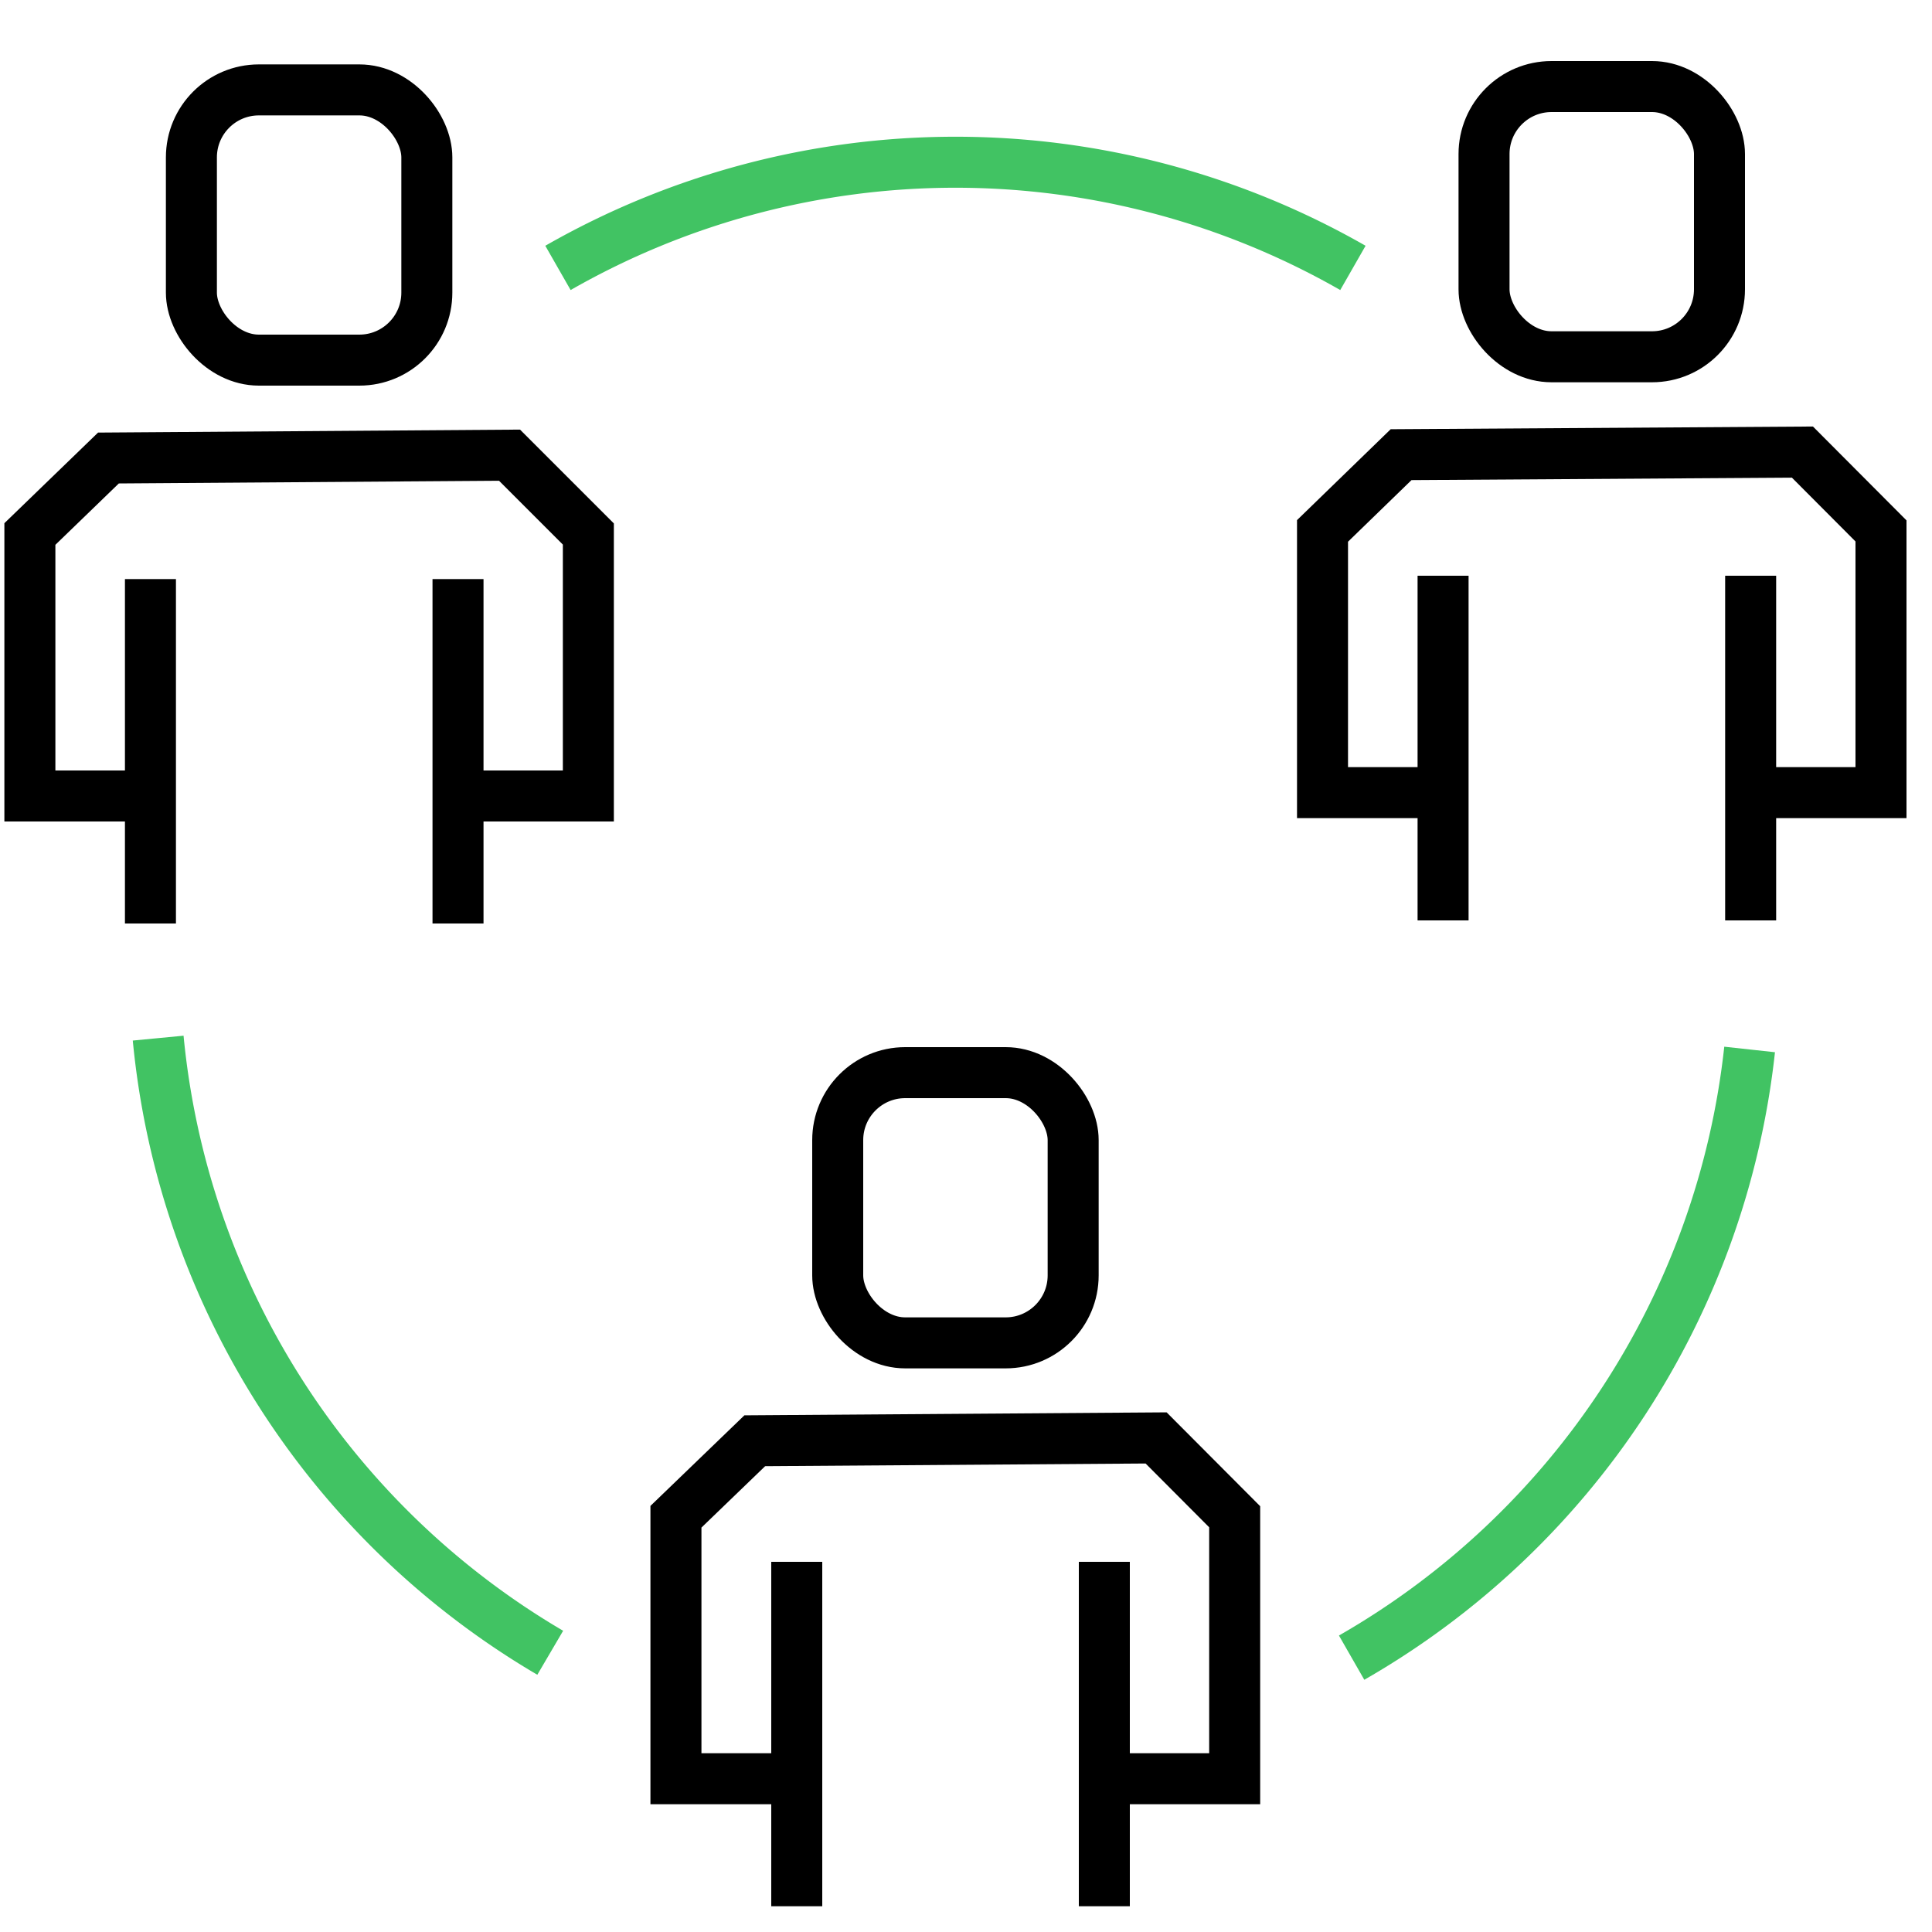 <svg id="Layer_5" data-name="Layer 5" xmlns="http://www.w3.org/2000/svg" viewBox="0 0 75 75"><defs><style>.cls-1,.cls-2{fill:none;stroke-miterlimit:10;stroke-width:1.98px;}.cls-1{stroke:#000;}.cls-2{stroke:#41c363;}</style></defs><line class="cls-1" x1="5.84" y1="22.48" x2="5.84" y2="35.85"/><rect class="cls-1" x="7.43" y="3.49" width="9.14" height="10.49" rx="2.62"/><polyline class="cls-1" points="5.55 30.9 1.16 30.9 1.16 20.73 4.21 17.78 19.78 17.67 22.84 20.73 22.84 30.9 18.05 30.9"/><line class="cls-1" x1="17.78" y1="22.48" x2="17.78" y2="35.85"/><line class="cls-1" x1="56.02" y1="22.35" x2="56.02" y2="35.73"/><rect class="cls-1" x="57.61" y="3.36" width="9.14" height="10.49" rx="2.62"/><polyline class="cls-1" points="55.73 30.77 51.34 30.77 51.34 20.61 54.39 17.65 69.97 17.55 73.02 20.61 73.02 30.77 68.23 30.77"/><line class="cls-1" x1="67.96" y1="22.35" x2="67.96" y2="35.73"/><line class="cls-1" x1="30.93" y1="60.63" x2="30.93" y2="74"/><rect class="cls-1" x="32.52" y="41.64" width="9.14" height="10.49" rx="2.62"/><polyline class="cls-1" points="30.64 69.05 26.24 69.05 26.24 58.88 29.3 55.93 44.88 55.82 47.93 58.88 47.93 69.05 43.14 69.05"/><line class="cls-1" x1="42.87" y1="60.63" x2="42.87" y2="74"/><path class="cls-2" d="M21.36,64.16A31.1,31.1,0,0,1,6.14,40.3"/><path class="cls-2" d="M67.92,40.74A31.1,31.1,0,0,1,52.47,64.35"/><path class="cls-2" d="M21.66,10.4a31.07,31.07,0,0,1,30.86,0"/></svg>